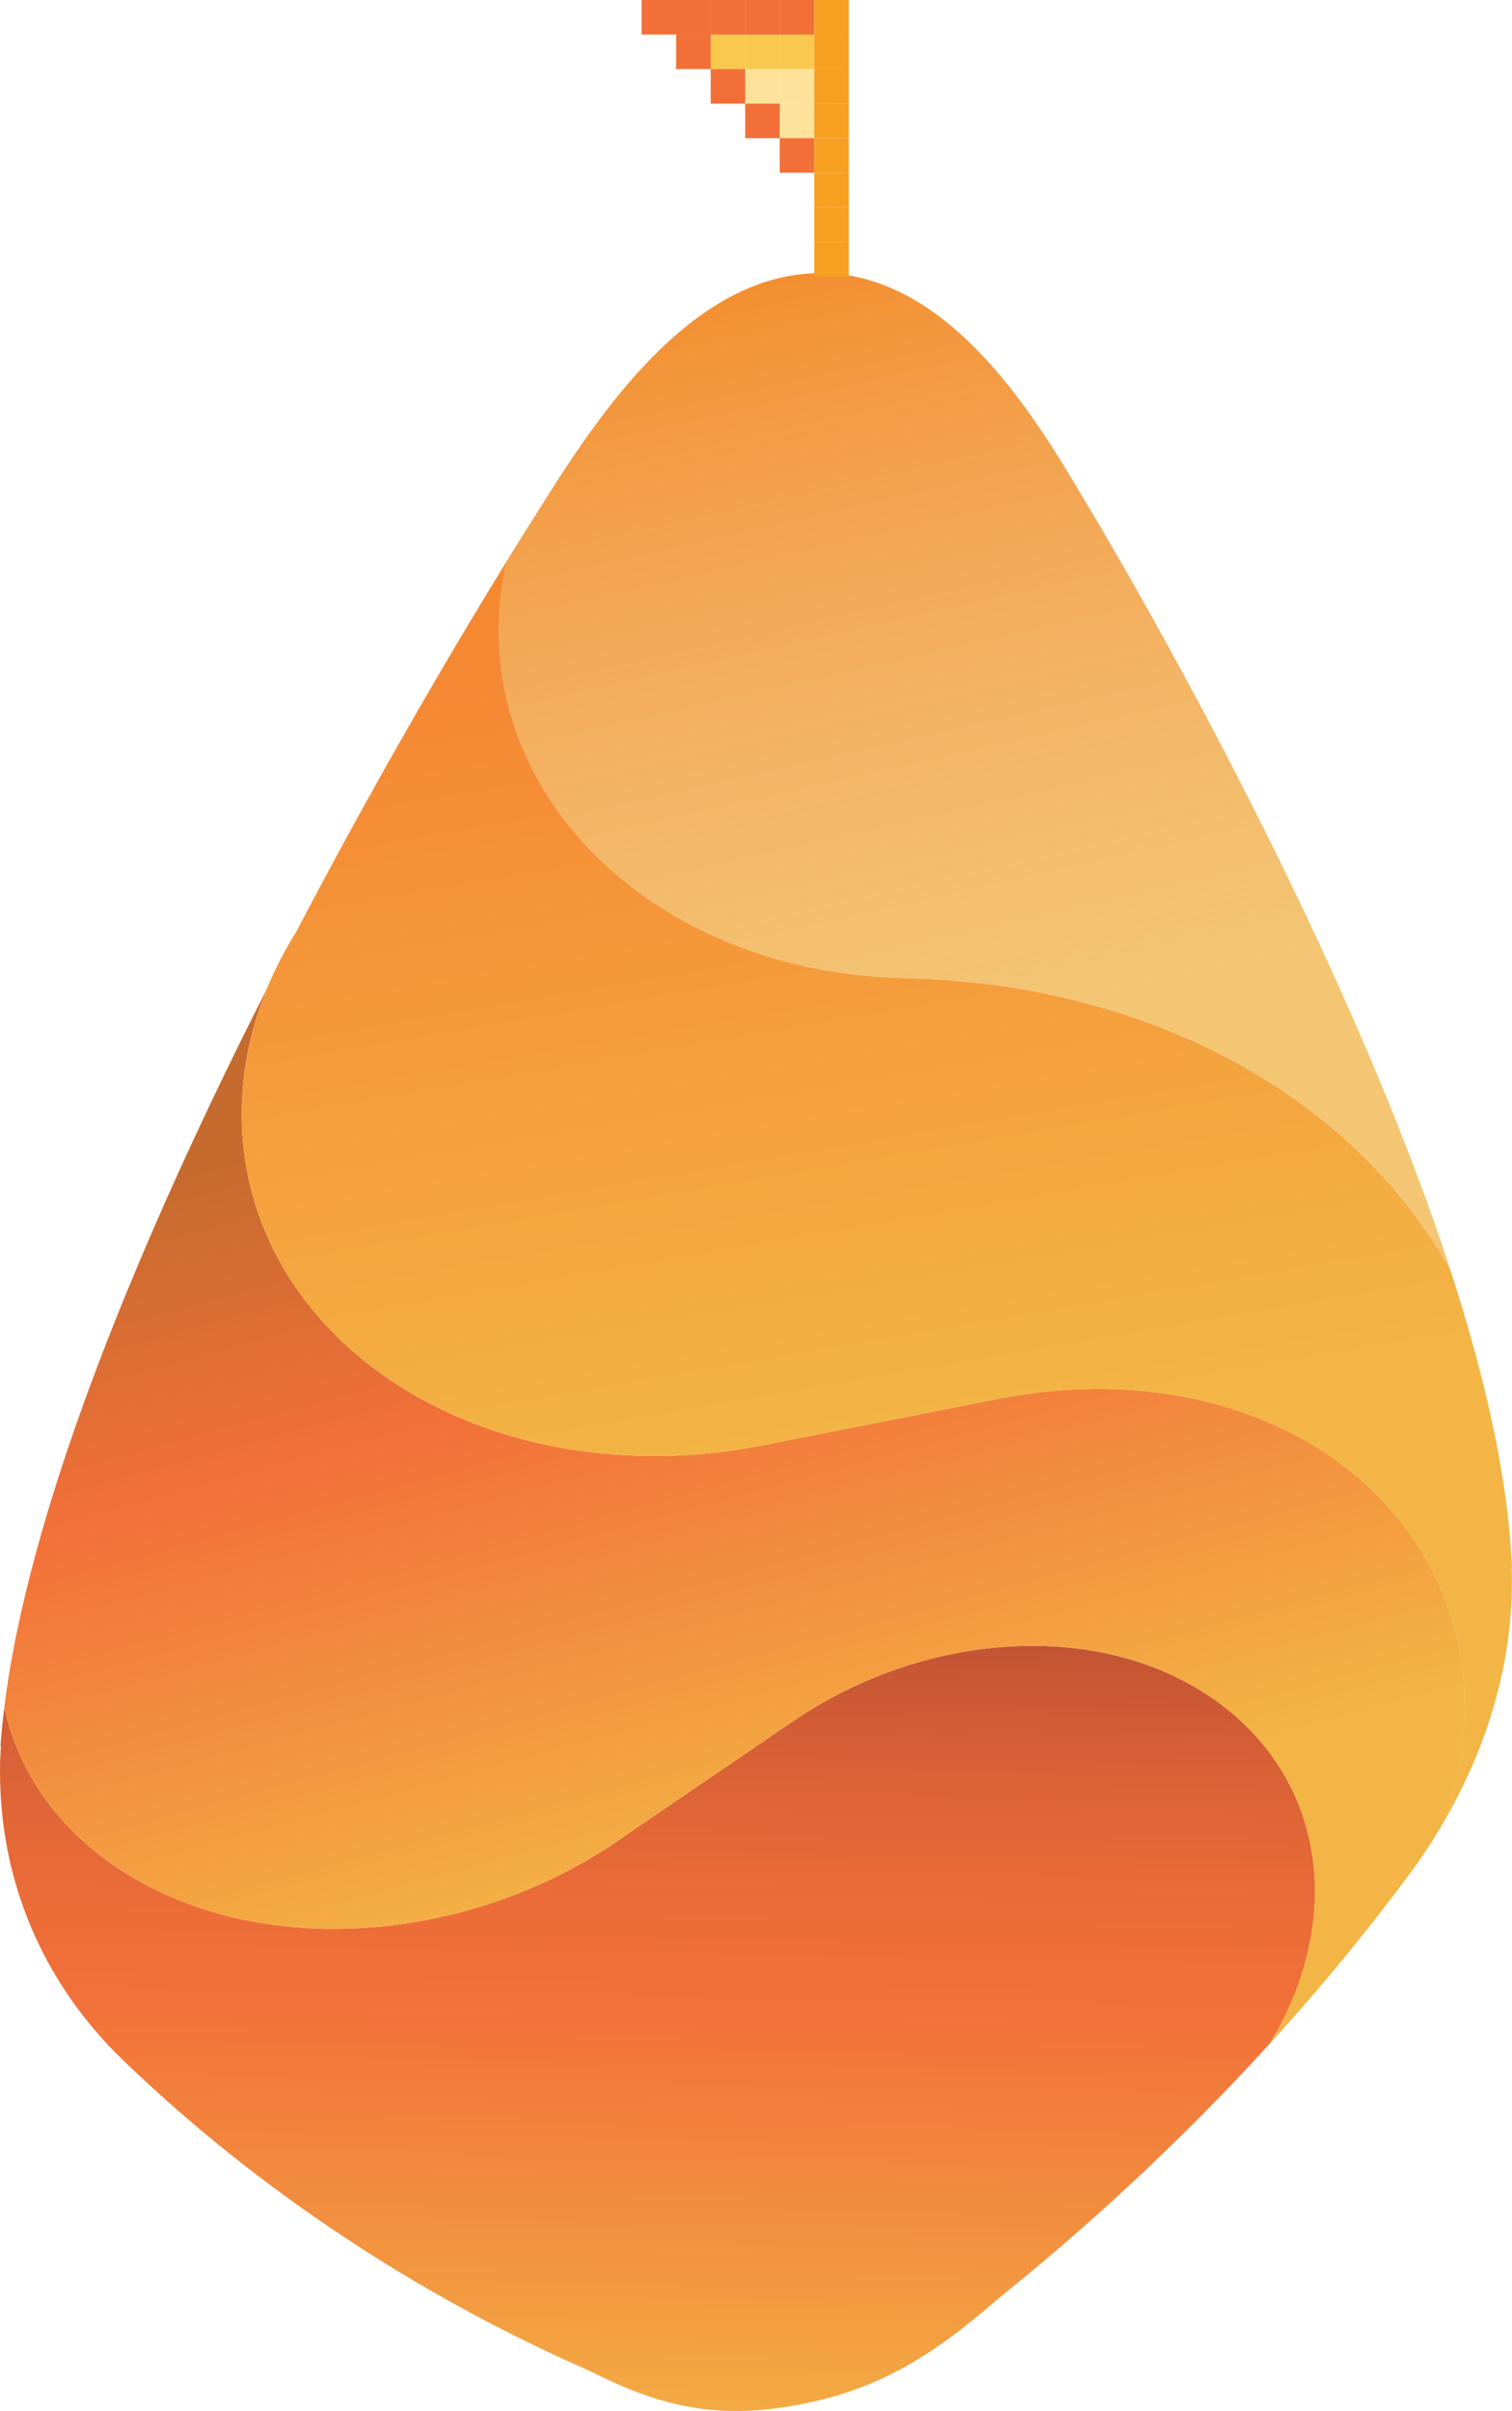 <svg height="348.956" viewBox="0 0 218.973 348.956" width="218.973" xmlns="http://www.w3.org/2000/svg" xmlns:xlink="http://www.w3.org/1999/xlink"><linearGradient id="a" gradientTransform="matrix(-1 0 0 1 -550.468 0)" gradientUnits="userSpaceOnUse" x1="-646.482" x2="-644.09" y1="218.135" y2="359.272"><stop offset="0" stop-color="#a94531"/><stop offset=".09" stop-color="#bb4f33"/><stop offset=".259" stop-color="#d96136"/><stop offset=".405" stop-color="#eb6c38"/><stop offset=".51" stop-color="#f27039"/><stop offset="1" stop-color="#f3b545"/></linearGradient><linearGradient id="b" gradientTransform="matrix(-1 0 0 1 -550.468 0)" gradientUnits="userSpaceOnUse" x1="-632.226" x2="-664.137" y1="153.941" y2="270.947"><stop offset="0" stop-color="#c56b2e"/><stop offset=".376" stop-color="#f27039"/><stop offset="1" stop-color="#f3b545"/></linearGradient><linearGradient id="c" gradientTransform="matrix(-1 0 0 1 -550.468 0)" gradientUnits="userSpaceOnUse" x1="-653.221" x2="-692.816" y1="-30.005" y2="145.346"><stop offset="0" stop-color="#f28c2a"/><stop offset=".258" stop-color="#f58834"/><stop offset="1" stop-color="#f3b545"/></linearGradient><linearGradient id="d" gradientTransform="matrix(-1 0 0 1 -550.468 0)" gradientUnits="userSpaceOnUse" x1="-666.327" x2="-693.877" y1="28.037" y2="150.046"><stop offset=".058" stop-color="#f28c2a" stop-opacity=".8"/><stop offset=".999" stop-color="#f4deba" stop-opacity=".4"/></linearGradient><linearGradient id="e" x1="-653.433" x2="-679.946" xlink:href="#c" y1="53.15" y2="207.967"/><path d="m.136 252.779-.068.013c.123-1.839.313-3.731.551-5.659 1.452 6.685 4.771 12.624 9.53 17.523 10.6 10.912 28.154 16.539 47.806 13.856 10.492-1.432 20.235-5.062 28.551-10.159.345-.211.691-.42 1.031-.636h.003s.154-.103.154-.103c1.059-.678 2.089-1.384 3.097-2.109l23.195-15.794 1.536-1.046c.021-.014.043-.028.064-.042 7.941-5.235 17.252-8.824 27.113-10.002 26.782-3.2 47.813 12.576 47.743 35.247-.01 3.322-.479 6.618-1.334 9.845-1.106 4.175-2.876 8.233-5.211 12.068-.121.132-.246.267-.367.4-2.11 2.307-4.367 4.712-6.776 7.198-3.267 3.371-6.814 6.891-10.635 10.509-6.067 5.745-12.833 11.744-20.319 17.806l-1.442 1.174c-9.687 8.446-17.632 13.166-29.002 15.238-11.525 2.1-19.69.239-29.797-4.875l-1.527-.685c-34.839-15.482-57.157-35.755-65.178-43.377-.391-.363-.771-.735-1.152-1.107-1.172-1.141-1.783-1.783-1.783-1.783h.006c-10.37-10.962-16.293-25.191-15.907-41.383.017-.707.077-1.411.118-2.117z" fill="url(#a)"/><path d="m115.585 248.624c-.021.014-.043.028-.064.042l.063-.043z" fill="#de6ca6" opacity=".49"/><path d="m2.721 234.91c1.445-6.72 3.388-13.771 5.715-21.014 7.497-23.338 18.887-48.477 30.222-70.792-2.249 5.496-3.529 11.295-3.65 17.247-.123 6.079.981 11.845 3.103 17.17 1.613 4.046 3.808 7.831 6.527 11.287 9.926 12.613 26.552 20.76 45.844 21.808 4.001.217 8.105.143 12.292-.276 2.501-.25 4.961-.622 7.379-1.087.778-.15 1.554-.306 2.323-.477l.006.004 32.749-6.443-.004.006c2.232-.422 4.489-.753 6.77-.976 33.784-3.3 60.16 17.169 60.139 45.76-.001 1.303-.074 2.599-.181 3.893-.337 4.076-1.174 8.102-2.488 12.018-1.175 2.062-2.438 4.092-3.807 6.074l.004-.002s-.503.725-1.467 2.036c-.314.428-.627.856-.95 1.279-3.351 4.475-9.819 12.899-19.351 23.358 2.336-3.836 4.106-7.894 5.211-12.068.854-3.227 1.323-6.523 1.334-9.845.07-22.67-20.961-38.447-47.743-35.247-9.861 1.178-19.173 4.767-27.113 10.002s-.063.042-.063.042c-.518.342-1.03.69-1.536 1.046l-23.195 15.794-3.097 2.109-.154.105h-.003c-.34.215-.686.424-1.031.635-8.316 5.097-18.06 8.727-28.551 10.159-19.652 2.682-37.206-2.945-47.806-13.856-4.759-4.899-8.077-10.837-9.53-17.523.482-3.915 1.195-8.003 2.103-12.224z" fill="url(#b)"/><g fill="none"><path d="m139.915 142.113c-1.464-.143-2.942-.26-4.434-.349 1.491.089 2.969.206 4.432.349z"/><path d="m141.643 142.312c-.394-.045-.782-.102-1.177-.142.395.041.783.098 1.177.142z"/><path d="m157.941 145.392c-.312-.085-.632-.157-.946-.239.314.082.633.154.946.239z"/><path d="m153.837 144.361c-1.331-.304-2.679-.581-4.039-.838 1.36.257 2.708.533 4.039.838z"/><path d="m159.815 145.933c-.426-.124-.844-.262-1.273-.381.429.119.847.256 1.273.381z"/><path d="m134.985 141.737c-1.528-.085-3.068-.147-4.623-.174 1.555.027 3.094.089 4.622.174z"/></g><path d="m73.396 81.208c2.573-4.172 4.079-6.514 4.079-6.514l1.401-2.21c5.263-8.398 12.381-19.007 21.322-25.885 4.7-3.616 9.9-6.193 15.597-6.875.986-.118 1.984-.187 3-.187 17.681 0 29.866 18.664 37.432 31.474l1.231 2.059s12.398 20.415 26.014 47.758c9.493 19.065 19.573 41.495 26.554 62.922-8.921-15.88-24.111-28.402-43.29-35.546-1.215-.453-2.452-.876-3.699-1.285-1.06-.348-2.138-.668-3.22-.984-.425-.125-.844-.262-1.273-.381-.199-.055-.401-.107-.601-.161-.312-.085-.632-.157-.946-.239-1.046-.273-2.092-.548-3.158-.792-1.331-.304-2.679-.581-4.039-.838-2.663-.502-5.387-.898-8.156-1.211-.394-.044-.781-.101-1.177-.142-.183-.019-.366-.04-.55-.058-1.464-.143-2.941-.26-4.432-.349-.165-.01-.331-.017-.496-.026-1.528-.085-3.067-.147-4.622-.174v-.021c-25.405-.673-46.808-14.108-54.806-33.549-2.234-5.431-3.419-11.293-3.319-17.438.052-3.183.46-6.304 1.158-9.348z" fill="url(#c)"/><path d="m73.396 81.208c2.573-4.172 4.079-6.514 4.079-6.514l1.401-2.21c5.263-8.398 12.381-19.007 21.322-25.885 4.7-3.616 9.9-6.193 15.597-6.875.986-.118 1.984-.187 3-.187 17.681 0 29.866 18.664 37.432 31.474l1.231 2.059s12.398 20.415 26.014 47.758c9.493 19.065 19.573 41.495 26.554 62.922-8.921-15.88-24.111-28.402-43.29-35.546-1.215-.453-2.452-.876-3.699-1.285-1.06-.348-2.138-.668-3.22-.984-.425-.125-.844-.262-1.273-.381-.199-.055-.401-.107-.601-.161-.312-.085-.632-.157-.946-.239-1.046-.273-2.092-.548-3.158-.792-1.331-.304-2.679-.581-4.039-.838-2.663-.502-5.387-.898-8.156-1.211-.394-.044-.781-.101-1.177-.142-.183-.019-.366-.04-.55-.058-1.464-.143-2.941-.26-4.432-.349-.165-.01-.331-.017-.496-.026-1.528-.085-3.067-.147-4.622-.174v-.021c-25.405-.673-46.808-14.108-54.806-33.549-2.234-5.431-3.419-11.293-3.319-17.438.052-3.183.46-6.304 1.158-9.348z" fill="url(#d)"/><path d="m139.915 142.113c.184.018.367.039.55.058-.183-.019-.366-.039-.55-.058z" fill="#9e403e" opacity=".49"/><path d="m139.915 142.113c.184.018.367.039.55.058-.183-.019-.366-.039-.55-.058z" fill="#de6ca6" opacity=".49"/><path d="m134.985 141.737c.165.009.331.016.496.026-.165-.01-.331-.017-.496-.026z" fill="#9e403e" opacity=".49"/><path d="m134.985 141.737c.165.009.331.016.496.026-.165-.01-.331-.017-.496-.026z" fill="#de6ca6" opacity=".49"/><path d="m149.092 143.393c-1.399-.254-2.81-.49-4.239-.693h-.001c-1.059-.151-2.133-.268-3.209-.388 2.769.313 5.493.709 8.156 1.211-.235-.044-.471-.087-.706-.13z" fill="#9e403e" opacity=".49"/><path d="m149.092 143.393c-1.399-.254-2.81-.49-4.239-.693h-.001c-1.059-.151-2.133-.268-3.209-.388 2.769.313 5.493.709 8.156 1.211-.235-.044-.471-.087-.706-.13z" fill="#de6ca6" opacity=".49"/><path d="m154.274 144.466c-.146-.034-.291-.071-.437-.105 1.065.243 2.112.518 3.158.792-.902-.236-1.804-.473-2.72-.687z" fill="#9e403e" opacity=".49"/><path d="m154.274 144.466c-.146-.034-.291-.071-.437-.105 1.065.243 2.112.518 3.158.792-.902-.236-1.804-.473-2.72-.687z" fill="#de6ca6" opacity=".49"/><path d="m38.658 143.103c1.164-2.846 2.596-5.604 4.257-8.261 12.576-24.054 24.489-43.919 30.481-53.634-.698 3.044-1.107 6.165-1.158 9.348-.1 6.145 1.085 12.007 3.319 17.438 7.998 19.44 29.401 32.876 54.805 33.549v.021c1.556.027 3.095.089 4.623.174.165.009.331.016.496.026 1.491.089 2.969.206 4.434.349.184.018.367.039.55.058.396.041.784.098 1.177.142 1.075.12 2.15.237 3.209.388h.001c1.429.203 2.84.439 4.239.694.236.043.472.086.706.13 1.36.257 2.708.534 4.039.838.146.034.291.071.437.105.916.214 1.819.451 2.72.687.314.082.634.154.946.239.2.054.402.105.601.161.429.119.847.257 1.273.381.822.241 1.646.476 2.455.734.256.082.51.166.765.25 1.248.409 2.484.833 3.699 1.285 19.179 7.144 34.369 19.666 43.29 35.546 4.591 14.093 7.857 27.803 8.755 39.945.082 1.108.151 2.207.193 3.288l-.052.002c.018.614.052 1.222.052 1.842 0 11.895-3.438 23.559-9.506 34.209 1.314-3.916 2.152-7.941 2.488-12.018.107-1.293.18-2.59.181-3.893.021-28.591-26.355-49.06-60.139-45.76-2.281.223-4.539.554-6.77.976l.004-.006-32.749 6.443-.006-.004c-.769.171-1.544.328-2.323.477-2.418.465-4.877.837-7.379 1.087-4.186.419-8.291.493-12.292.276-19.292-1.047-35.918-9.195-45.844-21.808-2.719-3.455-4.915-7.241-6.527-11.287-2.122-5.324-3.226-11.091-3.103-17.17.12-5.952 1.401-11.751 3.65-17.247z" fill="url(#e)"/><path d="m162.27 146.668c-.809-.258-1.633-.494-2.455-.734 1.083.316 2.16.636 3.22.984-.255-.084-.509-.168-.765-.25z" fill="#9e403e" opacity=".49"/><path d="m162.27 146.668c-.809-.258-1.633-.494-2.455-.734 1.083.316 2.16.636 3.22.984-.255-.084-.509-.168-.765-.25z" fill="#de6ca6" opacity=".49"/><path d="m157.941 145.392c.2.054.401.106.601.161-.199-.055-.401-.107-.601-.161z" fill="#9e403e" opacity=".49"/><path d="m157.941 145.392c.2.054.401.106.601.161-.199-.055-.401-.107-.601-.161z" fill="#de6ca6" opacity=".49"/><g fill-rule="evenodd"><path d="m92.923 0h5v5h-5z" fill="#f27038"/><path d="m107.923 10h5v5h-5z" fill="#fde29a"/><path d="m112.923 10h5v5h-5z" fill="#fde29a"/><path d="m112.923 15h5v5h-5z" fill="#fde29a"/><path d="m112.923 5h5v5h-5z" fill="#f8c94e"/><path d="m107.923 5h5v5h-5z" fill="#f8c94e"/><path d="m102.923 5h5v5h-5z" fill="#f8c94e"/><g fill="#f27038"><path d="m112.923 20h5v5h-5z"/><path d="m107.923 15h5v5h-5z"/><path d="m102.923 10h5v5h-5z"/><path d="m97.923 5h5v5h-5z"/><path d="m97.923 0h5v5h-5z"/><path d="m102.923 0h5v5h-5z"/><path d="m107.923 0h5v5h-5z"/><path d="m112.923 0h5v5h-5z"/></g><path d="m117.923 35h5v5h-5z" fill="#f89f21"/><path d="m117.923 30h5v5h-5z" fill="#f89f21"/><path d="m117.923 25h5v5h-5z" fill="#f89f21"/><path d="m117.923 20h5v5h-5z" fill="#f89f21"/><path d="m117.923 15h5v5h-5z" fill="#f89f21"/><path d="m117.923 10h5v5h-5z" fill="#f89f21"/><path d="m117.923 5h5v5h-5z" fill="#f89f21"/><path d="m117.923 0h5v5h-5z" fill="#f89f21"/></g></svg>